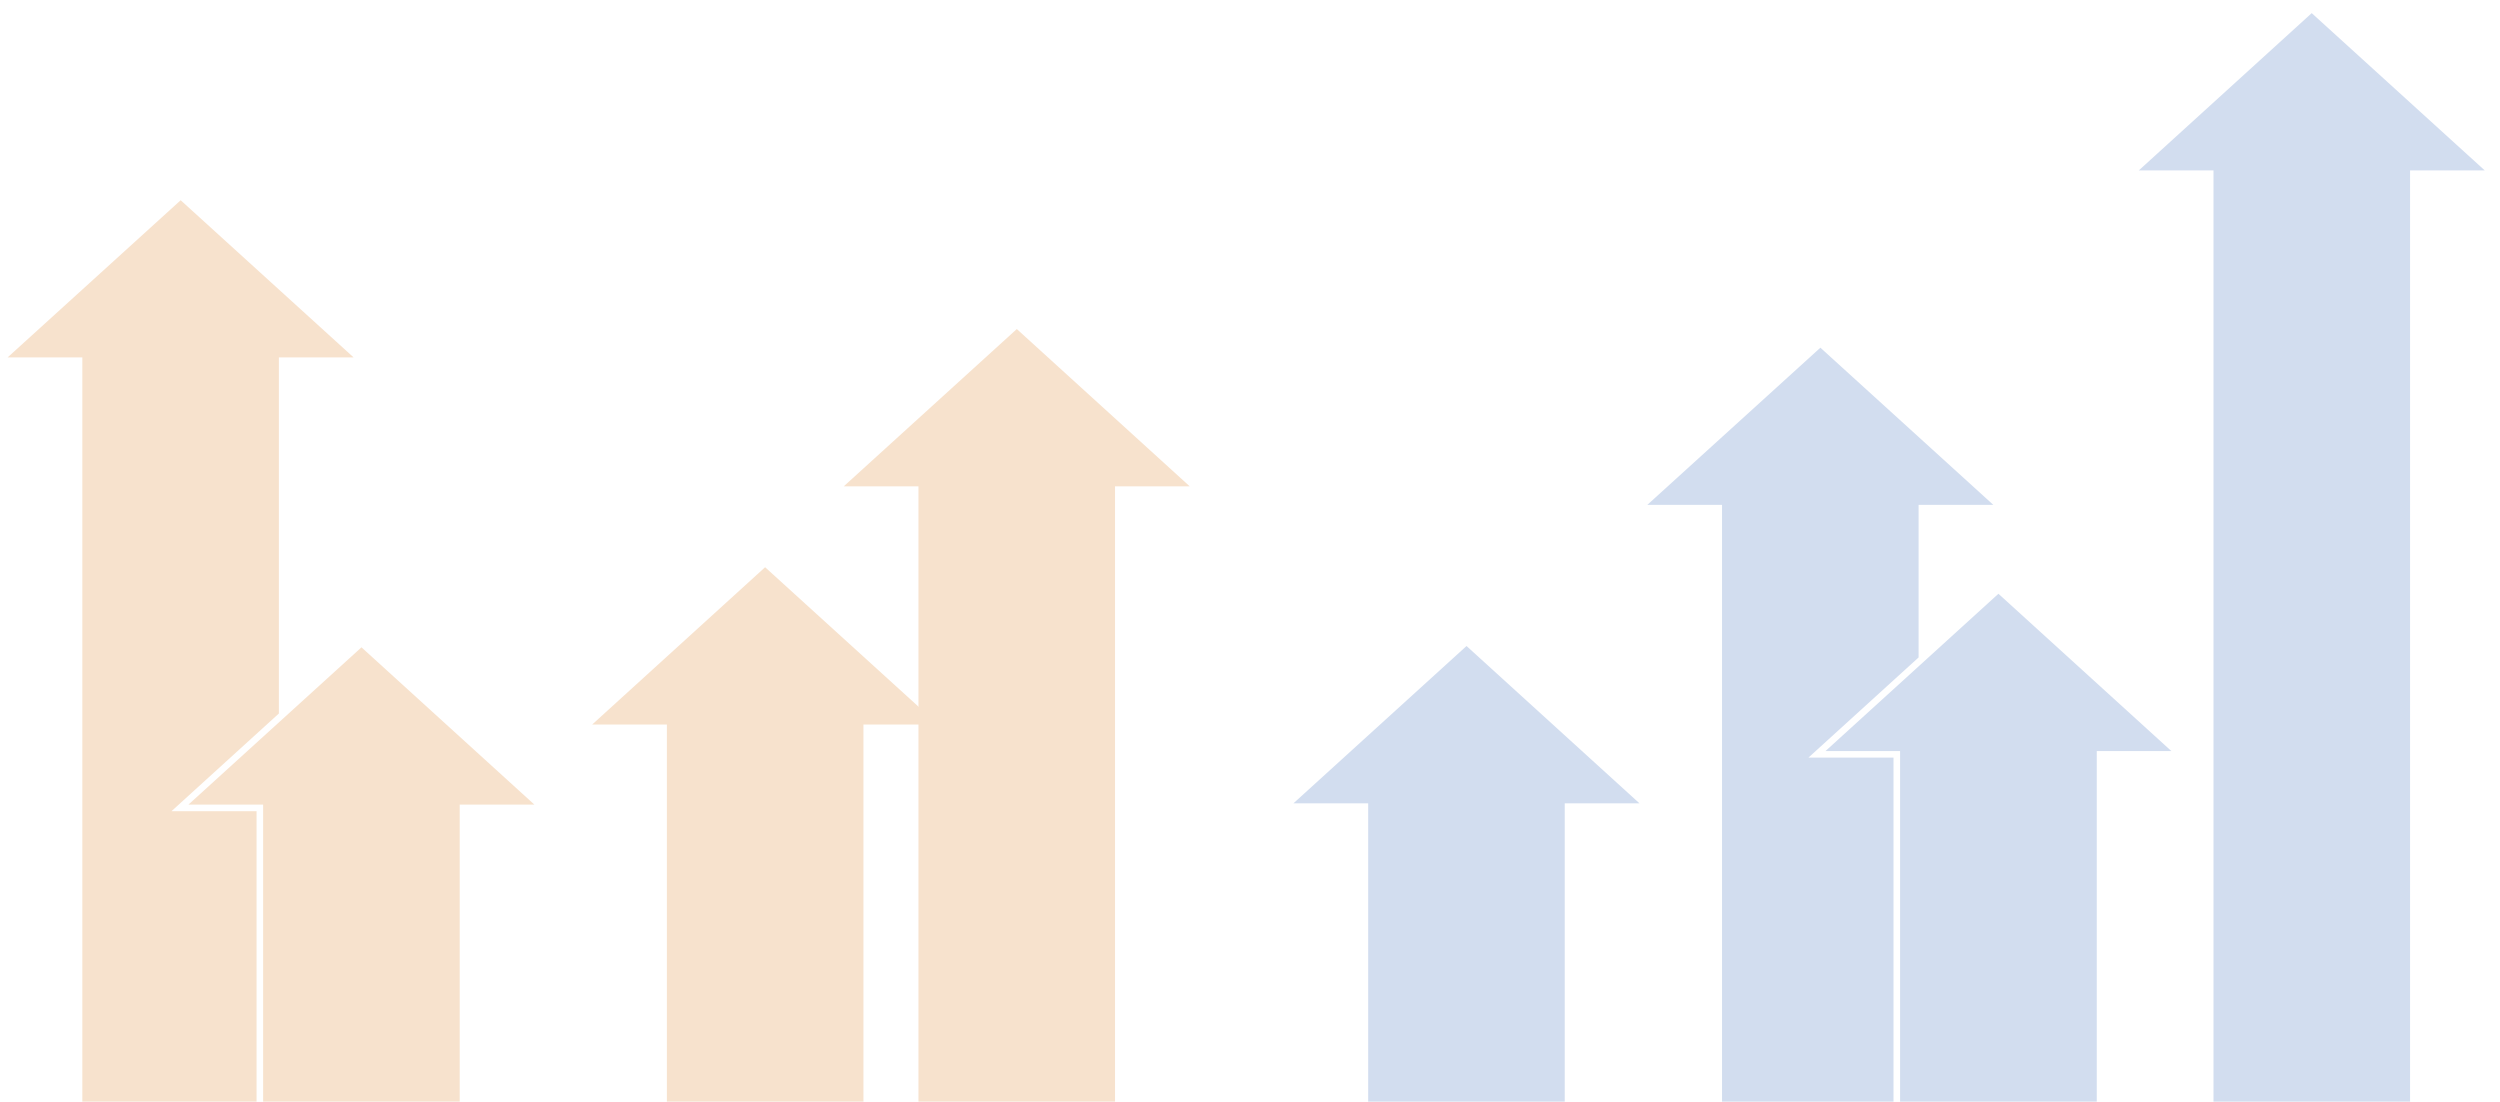 <?xml version="1.0" encoding="UTF-8"?>
<svg xmlns="http://www.w3.org/2000/svg" version="1.1" viewBox="0 0 1904 839">
  <defs>
    <style>
      .cls-1 {
        fill: #f7e2cd;
      }

      .cls-2 {
        fill: #d2ddef;
      }
    </style>
  </defs>
  <!-- Generator: Adobe Illustrator 28.7.1, SVG Export Plug-In . SVG Version: 1.2.0 Build 142)  -->
  <g>
    <g id="_レイヤー_1" data-name="レイヤー_1">
      <polygon class="cls-2" points="1248.6 611.8 1116.9 492 985.1 611.8 1042 611.8 1042 839 1191.7 839 1191.7 611.8 1248.6 611.8"/>
      <polygon class="cls-1" points="714.5 551.8 582.7 432 451 551.8 507.9 551.8 507.9 839 657.6 839 657.6 551.8 714.5 551.8"/>
      <polygon class="cls-1" points="906.1 370.4 774.4 250.6 642.6 370.4 699.5 370.4 699.5 839 849.2 839 849.2 370.4 906.1 370.4"/>
      <polygon class="cls-2" points="1892.4 129.8 1760.6 10 1628.9 129.8 1685.8 129.8 1685.8 839 1835.5 839 1835.5 129.8 1892.4 129.8"/>
      <polygon class="cls-1" points="143.5 612.8 200.4 612.8 200.4 839 350.1 839 350.1 612.8 407 612.8 275.3 493 143.5 612.8"/>
      <polygon class="cls-1" points="130.6 617.8 212.4 543.4 212.4 272.2 269.3 272.2 137.6 152.5 5.8 272.2 62.7 272.2 62.7 839 195.4 839 195.4 617.8 130.6 617.8"/>
      <polygon class="cls-2" points="1377.3 577 1461.2 500.7 1461.2 384.5 1518.1 384.5 1386.4 264.8 1254.6 384.5 1311.5 384.5 1311.5 839 1442.1 839 1442.1 577 1377.3 577"/>
      <polygon class="cls-2" points="1390.3 572 1447.1 572 1447.1 839 1596.9 839 1596.9 572 1653.7 572 1522 452.2 1390.3 572"/>
    </g>
  </g>
</svg>